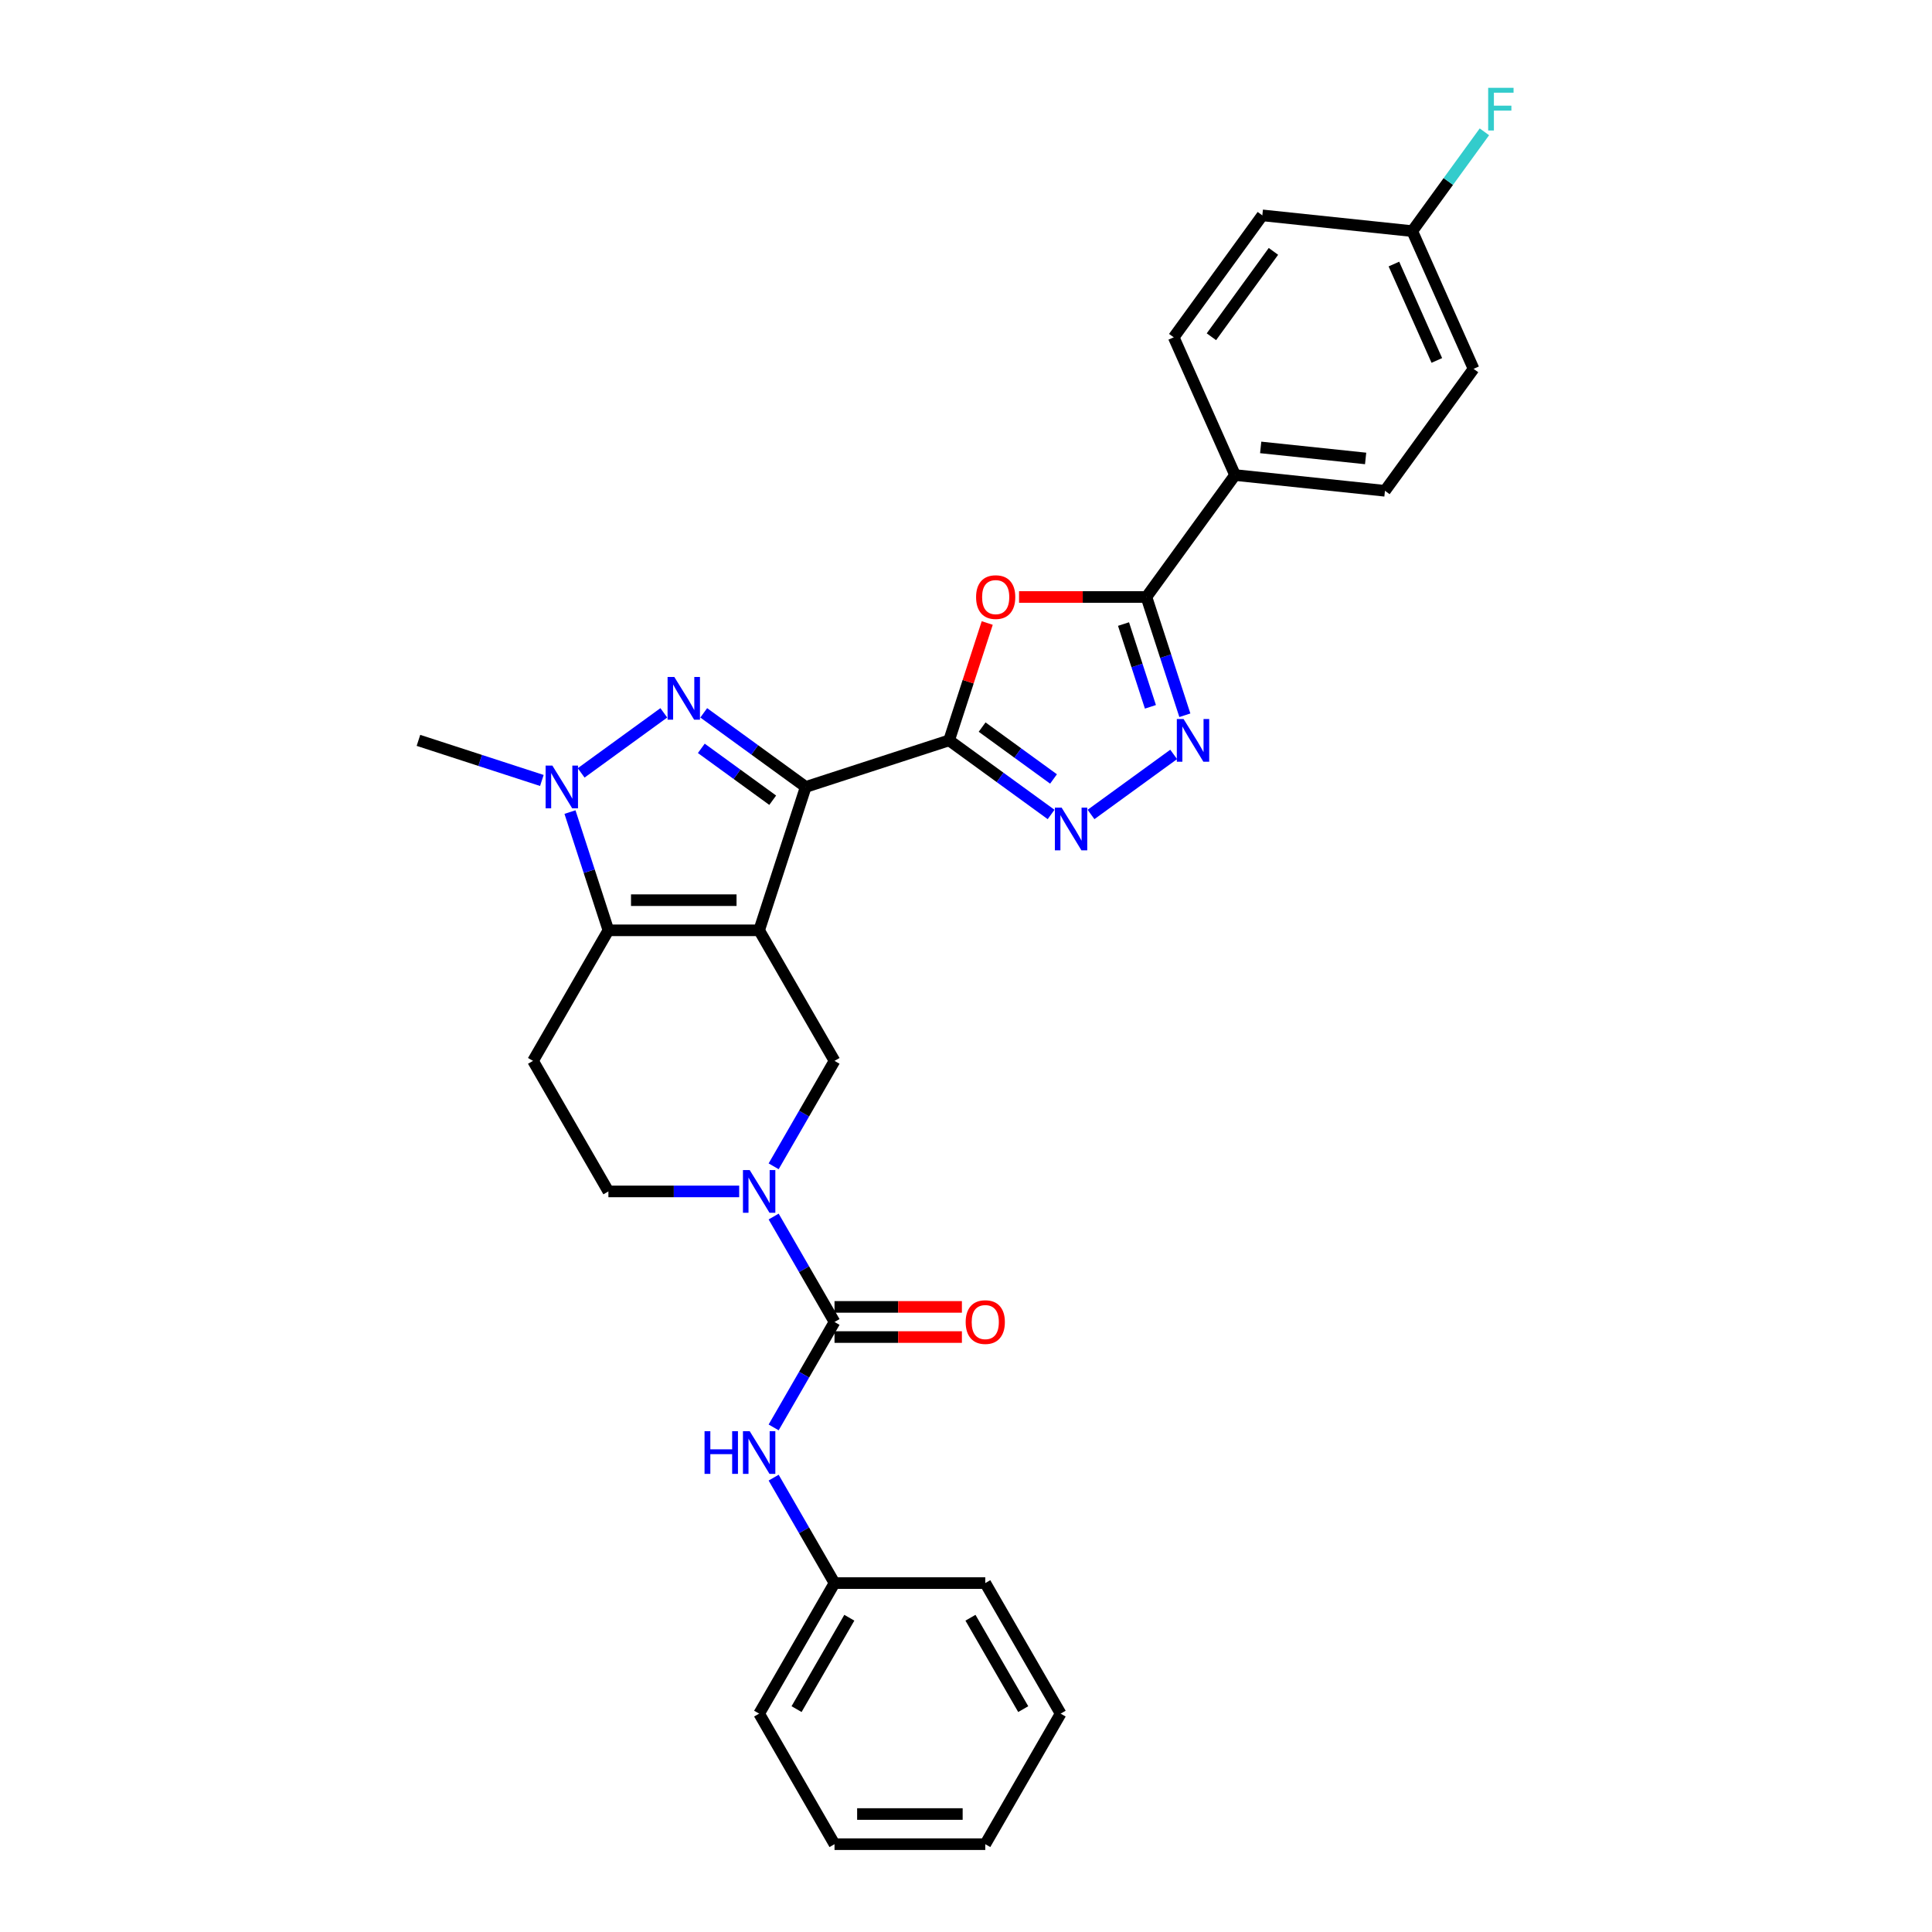 <?xml version='1.0' encoding='iso-8859-1'?>
<svg version='1.1' baseProfile='full'
              xmlns='http://www.w3.org/2000/svg'
                      xmlns:rdkit='http://www.rdkit.org/xml'
                      xmlns:xlink='http://www.w3.org/1999/xlink'
                  xml:space='preserve'
width='1000px' height='1000px' viewBox='0 0 1000 1000'>
<!-- END OF HEADER -->
<rect style='opacity:1.0;fill:#FFFFFF;stroke:none' width='1000' height='1000' x='0' y='0'> </rect>
<path class='bond-0' d='M 392.933,481.532 L 417.045,407.324' style='fill:none;fill-rule:evenodd;stroke:#000000;stroke-width:6px;stroke-linecap:butt;stroke-linejoin:miter;stroke-opacity:1' />
<path class='bond-3' d='M 392.933,481.532 L 314.906,481.532' style='fill:none;fill-rule:evenodd;stroke:#000000;stroke-width:6px;stroke-linecap:butt;stroke-linejoin:miter;stroke-opacity:1' />
<path class='bond-3' d='M 381.229,465.926 L 326.61,465.926' style='fill:none;fill-rule:evenodd;stroke:#000000;stroke-width:6px;stroke-linecap:butt;stroke-linejoin:miter;stroke-opacity:1' />
<path class='bond-11' d='M 392.933,481.532 L 431.946,549.105' style='fill:none;fill-rule:evenodd;stroke:#000000;stroke-width:6px;stroke-linecap:butt;stroke-linejoin:miter;stroke-opacity:1' />
<path class='bond-1' d='M 417.045,407.324 L 390.647,388.145' style='fill:none;fill-rule:evenodd;stroke:#000000;stroke-width:6px;stroke-linecap:butt;stroke-linejoin:miter;stroke-opacity:1' />
<path class='bond-1' d='M 390.647,388.145 L 364.25,368.966' style='fill:none;fill-rule:evenodd;stroke:#0000FF;stroke-width:6px;stroke-linecap:butt;stroke-linejoin:miter;stroke-opacity:1' />
<path class='bond-1' d='M 399.953,414.195 L 381.475,400.77' style='fill:none;fill-rule:evenodd;stroke:#000000;stroke-width:6px;stroke-linecap:butt;stroke-linejoin:miter;stroke-opacity:1' />
<path class='bond-1' d='M 381.475,400.77 L 362.997,387.345' style='fill:none;fill-rule:evenodd;stroke:#0000FF;stroke-width:6px;stroke-linecap:butt;stroke-linejoin:miter;stroke-opacity:1' />
<path class='bond-2' d='M 417.045,407.324 L 491.253,383.212' style='fill:none;fill-rule:evenodd;stroke:#000000;stroke-width:6px;stroke-linecap:butt;stroke-linejoin:miter;stroke-opacity:1' />
<path class='bond-30' d='M 343.589,368.966 L 300.806,400.05' style='fill:none;fill-rule:evenodd;stroke:#0000FF;stroke-width:6px;stroke-linecap:butt;stroke-linejoin:miter;stroke-opacity:1' />
<path class='bond-5' d='M 491.253,383.212 L 501.121,352.842' style='fill:none;fill-rule:evenodd;stroke:#000000;stroke-width:6px;stroke-linecap:butt;stroke-linejoin:miter;stroke-opacity:1' />
<path class='bond-5' d='M 501.121,352.842 L 510.989,322.471' style='fill:none;fill-rule:evenodd;stroke:#FF0000;stroke-width:6px;stroke-linecap:butt;stroke-linejoin:miter;stroke-opacity:1' />
<path class='bond-6' d='M 491.253,383.212 L 517.65,402.391' style='fill:none;fill-rule:evenodd;stroke:#000000;stroke-width:6px;stroke-linecap:butt;stroke-linejoin:miter;stroke-opacity:1' />
<path class='bond-6' d='M 517.65,402.391 L 544.047,421.569' style='fill:none;fill-rule:evenodd;stroke:#0000FF;stroke-width:6px;stroke-linecap:butt;stroke-linejoin:miter;stroke-opacity:1' />
<path class='bond-6' d='M 508.345,376.341 L 526.823,389.766' style='fill:none;fill-rule:evenodd;stroke:#000000;stroke-width:6px;stroke-linecap:butt;stroke-linejoin:miter;stroke-opacity:1' />
<path class='bond-6' d='M 526.823,389.766 L 545.301,403.191' style='fill:none;fill-rule:evenodd;stroke:#0000FF;stroke-width:6px;stroke-linecap:butt;stroke-linejoin:miter;stroke-opacity:1' />
<path class='bond-4' d='M 314.906,481.532 L 304.962,450.927' style='fill:none;fill-rule:evenodd;stroke:#000000;stroke-width:6px;stroke-linecap:butt;stroke-linejoin:miter;stroke-opacity:1' />
<path class='bond-4' d='M 304.962,450.927 L 295.018,420.323' style='fill:none;fill-rule:evenodd;stroke:#0000FF;stroke-width:6px;stroke-linecap:butt;stroke-linejoin:miter;stroke-opacity:1' />
<path class='bond-12' d='M 314.906,481.532 L 275.892,549.105' style='fill:none;fill-rule:evenodd;stroke:#000000;stroke-width:6px;stroke-linecap:butt;stroke-linejoin:miter;stroke-opacity:1' />
<path class='bond-20' d='M 280.463,403.967 L 248.525,393.59' style='fill:none;fill-rule:evenodd;stroke:#0000FF;stroke-width:6px;stroke-linecap:butt;stroke-linejoin:miter;stroke-opacity:1' />
<path class='bond-20' d='M 248.525,393.59 L 216.586,383.212' style='fill:none;fill-rule:evenodd;stroke:#000000;stroke-width:6px;stroke-linecap:butt;stroke-linejoin:miter;stroke-opacity:1' />
<path class='bond-9' d='M 527.459,309.004 L 560.425,309.004' style='fill:none;fill-rule:evenodd;stroke:#FF0000;stroke-width:6px;stroke-linecap:butt;stroke-linejoin:miter;stroke-opacity:1' />
<path class='bond-9' d='M 560.425,309.004 L 593.391,309.004' style='fill:none;fill-rule:evenodd;stroke:#000000;stroke-width:6px;stroke-linecap:butt;stroke-linejoin:miter;stroke-opacity:1' />
<path class='bond-7' d='M 564.709,421.569 L 607.492,390.486' style='fill:none;fill-rule:evenodd;stroke:#0000FF;stroke-width:6px;stroke-linecap:butt;stroke-linejoin:miter;stroke-opacity:1' />
<path class='bond-32' d='M 613.279,370.213 L 603.335,339.608' style='fill:none;fill-rule:evenodd;stroke:#0000FF;stroke-width:6px;stroke-linecap:butt;stroke-linejoin:miter;stroke-opacity:1' />
<path class='bond-32' d='M 603.335,339.608 L 593.391,309.004' style='fill:none;fill-rule:evenodd;stroke:#000000;stroke-width:6px;stroke-linecap:butt;stroke-linejoin:miter;stroke-opacity:1' />
<path class='bond-32' d='M 595.455,365.854 L 588.494,344.431' style='fill:none;fill-rule:evenodd;stroke:#0000FF;stroke-width:6px;stroke-linecap:butt;stroke-linejoin:miter;stroke-opacity:1' />
<path class='bond-32' d='M 588.494,344.431 L 581.533,323.008' style='fill:none;fill-rule:evenodd;stroke:#000000;stroke-width:6px;stroke-linecap:butt;stroke-linejoin:miter;stroke-opacity:1' />
<path class='bond-8' d='M 400.438,603.679 L 416.192,576.392' style='fill:none;fill-rule:evenodd;stroke:#0000FF;stroke-width:6px;stroke-linecap:butt;stroke-linejoin:miter;stroke-opacity:1' />
<path class='bond-8' d='M 416.192,576.392 L 431.946,549.105' style='fill:none;fill-rule:evenodd;stroke:#000000;stroke-width:6px;stroke-linecap:butt;stroke-linejoin:miter;stroke-opacity:1' />
<path class='bond-10' d='M 400.438,629.678 L 416.192,656.965' style='fill:none;fill-rule:evenodd;stroke:#0000FF;stroke-width:6px;stroke-linecap:butt;stroke-linejoin:miter;stroke-opacity:1' />
<path class='bond-10' d='M 416.192,656.965 L 431.946,684.252' style='fill:none;fill-rule:evenodd;stroke:#000000;stroke-width:6px;stroke-linecap:butt;stroke-linejoin:miter;stroke-opacity:1' />
<path class='bond-14' d='M 382.602,616.679 L 348.754,616.679' style='fill:none;fill-rule:evenodd;stroke:#0000FF;stroke-width:6px;stroke-linecap:butt;stroke-linejoin:miter;stroke-opacity:1' />
<path class='bond-14' d='M 348.754,616.679 L 314.906,616.679' style='fill:none;fill-rule:evenodd;stroke:#000000;stroke-width:6px;stroke-linecap:butt;stroke-linejoin:miter;stroke-opacity:1' />
<path class='bond-15' d='M 593.391,309.004 L 639.255,245.879' style='fill:none;fill-rule:evenodd;stroke:#000000;stroke-width:6px;stroke-linecap:butt;stroke-linejoin:miter;stroke-opacity:1' />
<path class='bond-13' d='M 431.946,684.252 L 416.192,711.539' style='fill:none;fill-rule:evenodd;stroke:#000000;stroke-width:6px;stroke-linecap:butt;stroke-linejoin:miter;stroke-opacity:1' />
<path class='bond-13' d='M 416.192,711.539 L 400.438,738.826' style='fill:none;fill-rule:evenodd;stroke:#0000FF;stroke-width:6px;stroke-linecap:butt;stroke-linejoin:miter;stroke-opacity:1' />
<path class='bond-16' d='M 431.946,692.055 L 464.913,692.055' style='fill:none;fill-rule:evenodd;stroke:#000000;stroke-width:6px;stroke-linecap:butt;stroke-linejoin:miter;stroke-opacity:1' />
<path class='bond-16' d='M 464.913,692.055 L 497.879,692.055' style='fill:none;fill-rule:evenodd;stroke:#FF0000;stroke-width:6px;stroke-linecap:butt;stroke-linejoin:miter;stroke-opacity:1' />
<path class='bond-16' d='M 431.946,676.449 L 464.913,676.449' style='fill:none;fill-rule:evenodd;stroke:#000000;stroke-width:6px;stroke-linecap:butt;stroke-linejoin:miter;stroke-opacity:1' />
<path class='bond-16' d='M 464.913,676.449 L 497.879,676.449' style='fill:none;fill-rule:evenodd;stroke:#FF0000;stroke-width:6px;stroke-linecap:butt;stroke-linejoin:miter;stroke-opacity:1' />
<path class='bond-31' d='M 275.892,549.105 L 314.906,616.679' style='fill:none;fill-rule:evenodd;stroke:#000000;stroke-width:6px;stroke-linecap:butt;stroke-linejoin:miter;stroke-opacity:1' />
<path class='bond-19' d='M 400.438,764.825 L 416.192,792.112' style='fill:none;fill-rule:evenodd;stroke:#0000FF;stroke-width:6px;stroke-linecap:butt;stroke-linejoin:miter;stroke-opacity:1' />
<path class='bond-19' d='M 416.192,792.112 L 431.946,819.399' style='fill:none;fill-rule:evenodd;stroke:#000000;stroke-width:6px;stroke-linecap:butt;stroke-linejoin:miter;stroke-opacity:1' />
<path class='bond-17' d='M 639.255,245.879 L 716.854,254.035' style='fill:none;fill-rule:evenodd;stroke:#000000;stroke-width:6px;stroke-linecap:butt;stroke-linejoin:miter;stroke-opacity:1' />
<path class='bond-17' d='M 652.526,231.582 L 706.845,237.291' style='fill:none;fill-rule:evenodd;stroke:#000000;stroke-width:6px;stroke-linecap:butt;stroke-linejoin:miter;stroke-opacity:1' />
<path class='bond-18' d='M 639.255,245.879 L 607.518,174.597' style='fill:none;fill-rule:evenodd;stroke:#000000;stroke-width:6px;stroke-linecap:butt;stroke-linejoin:miter;stroke-opacity:1' />
<path class='bond-22' d='M 716.854,254.035 L 762.717,190.91' style='fill:none;fill-rule:evenodd;stroke:#000000;stroke-width:6px;stroke-linecap:butt;stroke-linejoin:miter;stroke-opacity:1' />
<path class='bond-23' d='M 607.518,174.597 L 653.381,111.472' style='fill:none;fill-rule:evenodd;stroke:#000000;stroke-width:6px;stroke-linecap:butt;stroke-linejoin:miter;stroke-opacity:1' />
<path class='bond-23' d='M 627.023,174.301 L 659.127,130.114' style='fill:none;fill-rule:evenodd;stroke:#000000;stroke-width:6px;stroke-linecap:butt;stroke-linejoin:miter;stroke-opacity:1' />
<path class='bond-25' d='M 431.946,819.399 L 392.933,886.972' style='fill:none;fill-rule:evenodd;stroke:#000000;stroke-width:6px;stroke-linecap:butt;stroke-linejoin:miter;stroke-opacity:1' />
<path class='bond-25' d='M 439.609,837.337 L 412.3,884.639' style='fill:none;fill-rule:evenodd;stroke:#000000;stroke-width:6px;stroke-linecap:butt;stroke-linejoin:miter;stroke-opacity:1' />
<path class='bond-26' d='M 431.946,819.399 L 509.973,819.399' style='fill:none;fill-rule:evenodd;stroke:#000000;stroke-width:6px;stroke-linecap:butt;stroke-linejoin:miter;stroke-opacity:1' />
<path class='bond-21' d='M 730.981,119.628 L 653.381,111.472' style='fill:none;fill-rule:evenodd;stroke:#000000;stroke-width:6px;stroke-linecap:butt;stroke-linejoin:miter;stroke-opacity:1' />
<path class='bond-24' d='M 730.981,119.628 L 749.652,93.93' style='fill:none;fill-rule:evenodd;stroke:#000000;stroke-width:6px;stroke-linecap:butt;stroke-linejoin:miter;stroke-opacity:1' />
<path class='bond-24' d='M 749.652,93.93 L 768.323,68.231' style='fill:none;fill-rule:evenodd;stroke:#33CCCC;stroke-width:6px;stroke-linecap:butt;stroke-linejoin:miter;stroke-opacity:1' />
<path class='bond-33' d='M 730.981,119.628 L 762.717,190.91' style='fill:none;fill-rule:evenodd;stroke:#000000;stroke-width:6px;stroke-linecap:butt;stroke-linejoin:miter;stroke-opacity:1' />
<path class='bond-33' d='M 721.485,136.668 L 743.701,186.565' style='fill:none;fill-rule:evenodd;stroke:#000000;stroke-width:6px;stroke-linecap:butt;stroke-linejoin:miter;stroke-opacity:1' />
<path class='bond-27' d='M 392.933,886.972 L 431.946,954.545' style='fill:none;fill-rule:evenodd;stroke:#000000;stroke-width:6px;stroke-linecap:butt;stroke-linejoin:miter;stroke-opacity:1' />
<path class='bond-28' d='M 509.973,819.399 L 548.987,886.972' style='fill:none;fill-rule:evenodd;stroke:#000000;stroke-width:6px;stroke-linecap:butt;stroke-linejoin:miter;stroke-opacity:1' />
<path class='bond-28' d='M 502.311,837.337 L 529.62,884.639' style='fill:none;fill-rule:evenodd;stroke:#000000;stroke-width:6px;stroke-linecap:butt;stroke-linejoin:miter;stroke-opacity:1' />
<path class='bond-34' d='M 431.946,954.545 L 509.973,954.545' style='fill:none;fill-rule:evenodd;stroke:#000000;stroke-width:6px;stroke-linecap:butt;stroke-linejoin:miter;stroke-opacity:1' />
<path class='bond-34' d='M 443.651,938.94 L 498.269,938.94' style='fill:none;fill-rule:evenodd;stroke:#000000;stroke-width:6px;stroke-linecap:butt;stroke-linejoin:miter;stroke-opacity:1' />
<path class='bond-29' d='M 548.987,886.972 L 509.973,954.545' style='fill:none;fill-rule:evenodd;stroke:#000000;stroke-width:6px;stroke-linecap:butt;stroke-linejoin:miter;stroke-opacity:1' />
<path  class='atom-2' d='M 349.035 350.412
L 356.276 362.116
Q 356.994 363.271, 358.149 365.362
Q 359.303 367.453, 359.366 367.578
L 359.366 350.412
L 362.3 350.412
L 362.3 372.509
L 359.272 372.509
L 351.501 359.713
Q 350.596 358.215, 349.628 356.498
Q 348.692 354.781, 348.411 354.251
L 348.411 372.509
L 345.539 372.509
L 345.539 350.412
L 349.035 350.412
' fill='#0000FF'/>
<path  class='atom-5' d='M 285.91 396.275
L 293.151 407.979
Q 293.869 409.134, 295.023 411.225
Q 296.178 413.316, 296.241 413.441
L 296.241 396.275
L 299.174 396.275
L 299.174 418.372
L 296.147 418.372
L 288.375 405.576
Q 287.47 404.078, 286.503 402.361
Q 285.566 400.645, 285.286 400.114
L 285.286 418.372
L 282.414 418.372
L 282.414 396.275
L 285.91 396.275
' fill='#0000FF'/>
<path  class='atom-6' d='M 505.221 309.066
Q 505.221 303.76, 507.843 300.795
Q 510.464 297.83, 515.364 297.83
Q 520.265 297.83, 522.886 300.795
Q 525.508 303.76, 525.508 309.066
Q 525.508 314.435, 522.855 317.493
Q 520.202 320.521, 515.364 320.521
Q 510.496 320.521, 507.843 317.493
Q 505.221 314.466, 505.221 309.066
M 515.364 318.024
Q 518.735 318.024, 520.545 315.777
Q 522.387 313.498, 522.387 309.066
Q 522.387 304.728, 520.545 302.543
Q 518.735 300.327, 515.364 300.327
Q 511.994 300.327, 510.152 302.512
Q 508.342 304.697, 508.342 309.066
Q 508.342 313.529, 510.152 315.777
Q 511.994 318.024, 515.364 318.024
' fill='#FF0000'/>
<path  class='atom-7' d='M 549.493 418.027
L 556.734 429.731
Q 557.452 430.885, 558.607 432.976
Q 559.762 435.068, 559.824 435.192
L 559.824 418.027
L 562.758 418.027
L 562.758 440.124
L 559.731 440.124
L 551.959 427.327
Q 551.054 425.829, 550.086 424.113
Q 549.15 422.396, 548.869 421.865
L 548.869 440.124
L 545.998 440.124
L 545.998 418.027
L 549.493 418.027
' fill='#0000FF'/>
<path  class='atom-8' d='M 612.619 372.163
L 619.86 383.867
Q 620.577 385.022, 621.732 387.113
Q 622.887 389.204, 622.949 389.329
L 622.949 372.163
L 625.883 372.163
L 625.883 394.261
L 622.856 394.261
L 615.084 381.464
Q 614.179 379.966, 613.212 378.249
Q 612.275 376.533, 611.994 376.002
L 611.994 394.261
L 609.123 394.261
L 609.123 372.163
L 612.619 372.163
' fill='#0000FF'/>
<path  class='atom-9' d='M 388.048 605.63
L 395.289 617.334
Q 396.007 618.489, 397.162 620.58
Q 398.317 622.671, 398.379 622.796
L 398.379 605.63
L 401.313 605.63
L 401.313 627.727
L 398.286 627.727
L 390.514 614.931
Q 389.609 613.433, 388.641 611.716
Q 387.705 609.999, 387.424 609.469
L 387.424 627.727
L 384.553 627.727
L 384.553 605.63
L 388.048 605.63
' fill='#0000FF'/>
<path  class='atom-14' d='M 364.672 740.777
L 367.668 740.777
L 367.668 750.171
L 378.966 750.171
L 378.966 740.777
L 381.962 740.777
L 381.962 762.874
L 378.966 762.874
L 378.966 752.668
L 367.668 752.668
L 367.668 762.874
L 364.672 762.874
L 364.672 740.777
' fill='#0000FF'/>
<path  class='atom-14' d='M 388.048 740.777
L 395.289 752.481
Q 396.007 753.636, 397.162 755.727
Q 398.317 757.818, 398.379 757.943
L 398.379 740.777
L 401.313 740.777
L 401.313 762.874
L 398.286 762.874
L 390.514 750.078
Q 389.609 748.579, 388.641 746.863
Q 387.705 745.146, 387.424 744.616
L 387.424 762.874
L 384.553 762.874
L 384.553 740.777
L 388.048 740.777
' fill='#0000FF'/>
<path  class='atom-17' d='M 499.83 684.314
Q 499.83 679.009, 502.452 676.043
Q 505.073 673.078, 509.973 673.078
Q 514.874 673.078, 517.495 676.043
Q 520.117 679.009, 520.117 684.314
Q 520.117 689.683, 517.464 692.741
Q 514.811 695.769, 509.973 695.769
Q 505.105 695.769, 502.452 692.741
Q 499.83 689.714, 499.83 684.314
M 509.973 693.272
Q 513.344 693.272, 515.154 691.025
Q 516.996 688.746, 516.996 684.314
Q 516.996 679.976, 515.154 677.791
Q 513.344 675.575, 509.973 675.575
Q 506.603 675.575, 504.761 677.76
Q 502.951 679.945, 502.951 684.314
Q 502.951 688.777, 504.761 691.025
Q 506.603 693.272, 509.973 693.272
' fill='#FF0000'/>
<path  class='atom-25' d='M 770.274 45.455
L 783.414 45.455
L 783.414 47.983
L 773.239 47.983
L 773.239 54.693
L 782.29 54.693
L 782.29 57.252
L 773.239 57.252
L 773.239 67.552
L 770.274 67.552
L 770.274 45.455
' fill='#33CCCC'/>
</svg>
